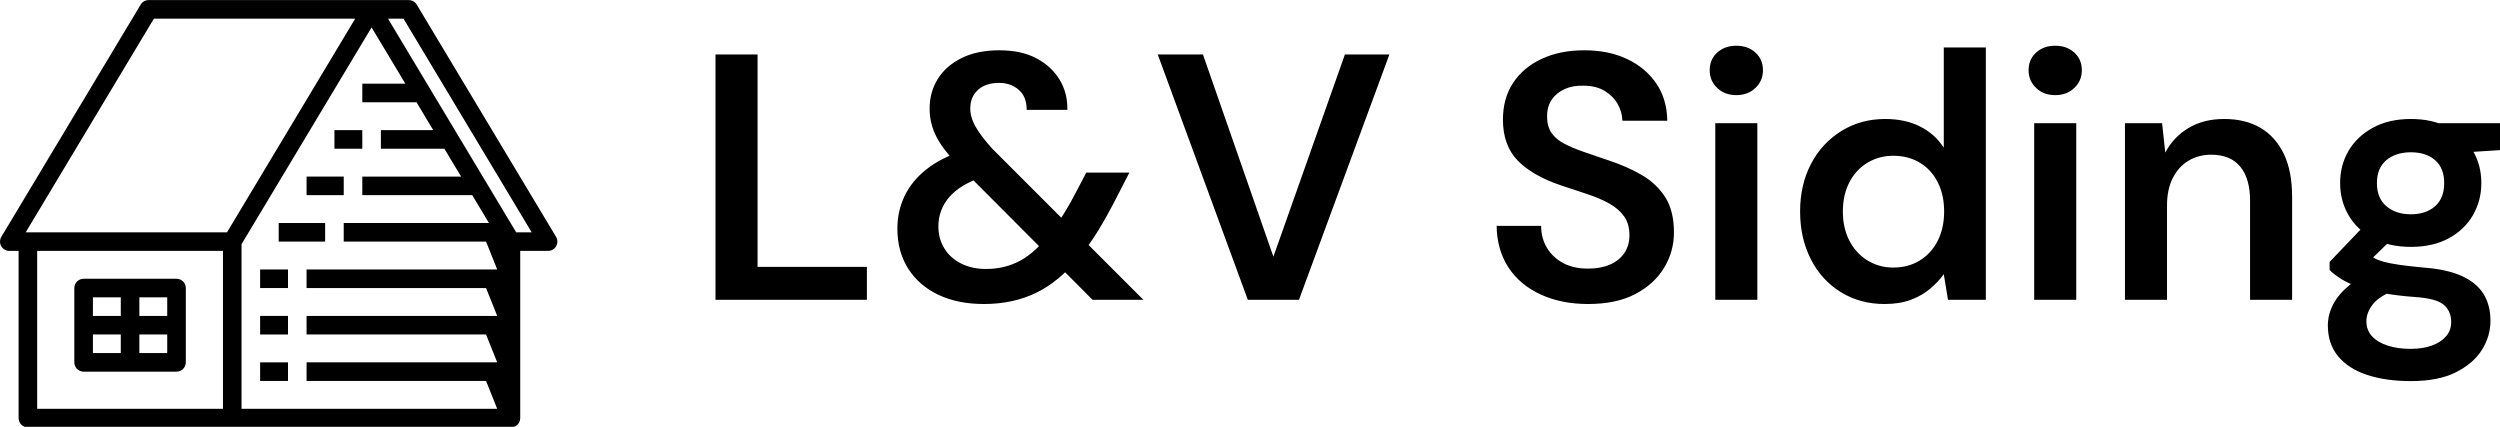 <svg baseProfile="full" height="28" version="1.1" viewBox="0 0 164 28" width="164" xmlns="http://www.w3.org/2000/svg" xmlns:ev="http://www.w3.org/2001/xml-events" xmlns:xlink="http://www.w3.org/1999/xlink"><defs /><g transform="translate(-1.217, -5.479)"><path d="M 90.625,84.375 L 90.625,56.25 L 95.312,56.25 C 95.875,56.25 96.394,55.945 96.672,55.457 C 96.949,54.969 96.941,54.367 96.652,53.883 L 73.214,14.821 C 72.933,14.352 72.421,14.063 71.875,14.063 L 28.125,14.063 C 27.578,14.063 27.066,14.352 26.785,14.821 L 3.347,53.883 C 3.058,54.367 3.05,54.969 3.327,55.457 C 3.605,55.945 4.124,56.25 4.687,56.25 L 6.249,56.25 L 6.249,84.375 C 6.249,85.238 6.948,85.938 7.812,85.938 L 89.062,85.938 C 89.925,85.938 90.624,85.238 90.624,84.375 L 90.625,84.375 M 70.992,17.187 L 92.554,53.125 L 89.945,53.125 L 68.383,17.187 L 70.992,17.187 M 71.305,28.125 L 64.062,28.125 L 64.062,31.25 L 73.125,31.25 L 73.125,31.16 L 75.992,35.937 L 67.187,35.937 L 67.187,39.062 L 77.867,39.062 L 80.68,43.75 L 64.063,43.75 L 64.063,46.875 L 82.555,46.875 L 85.367,51.562 L 60.937,51.562 L 60.937,54.687 L 84.878,54.687 L 86.753,59.375 L 54.687,59.375 L 54.687,62.5 L 84.878,62.5 L 86.753,67.187 L 54.687,67.187 L 54.687,70.312 L 84.878,70.312 L 86.753,75 L 54.687,75 L 54.687,78.125 L 84.878,78.125 L 86.753,82.812 L 43.749,82.812 L 43.749,55.121 L 65.624,18.66 L 71.305,28.125 M 29.008,17.187 L 62.867,17.187 L 41.305,53.125 L 7.446,53.125 L 29.008,17.187 M 9.375,56.249 L 40.625,56.249 L 40.625,82.811 L 9.375,82.811 L 9.375,56.249" fill="rgb(0,0,0)" transform="scale(0.39)" /><path d="M 32.812,60.938 L 17.187,60.938 C 16.324,60.938 15.624,61.637 15.624,62.501 L 15.624,75.001 C 15.624,75.864 16.324,76.563 17.187,76.563 L 32.812,76.563 C 33.675,76.563 34.374,75.864 34.374,75.001 L 34.374,62.501 C 34.374,61.637 33.675,60.938 32.812,60.938 M 31.249,67.188 L 26.562,67.188 L 26.562,64.063 L 31.249,64.063 L 31.249,67.188 M 23.437,64.063 L 23.437,67.188 L 18.749,67.188 L 18.749,64.063 L 23.437,64.063 M 18.749,70.313 L 23.437,70.313 L 23.437,73.438 L 18.749,73.438 L 18.749,70.313 M 26.562,73.438 L 26.562,70.313 L 31.249,70.313 L 31.249,73.438 L 26.562,73.438" fill="rgb(0,0,0)" transform="scale(0.39)" /><path d="M 46.875,75.0 L 51.562,75.0 L 51.562,78.125 L 46.875,78.125 L 46.875,75.0" fill="rgb(0,0,0)" transform="scale(0.39)" /><path d="M 46.875,67.188 L 51.562,67.188 L 51.562,70.313 L 46.875,70.313 L 46.875,67.188" fill="rgb(0,0,0)" transform="scale(0.39)" /><path d="M 46.875,59.375 L 51.562,59.375 L 51.562,62.5 L 46.875,62.5 L 46.875,59.375" fill="rgb(0,0,0)" transform="scale(0.39)" /><path d="M 50.0,51.562 L 57.812,51.562 L 57.812,54.687 L 50.0,54.687 L 50.0,51.562" fill="rgb(0,0,0)" transform="scale(0.39)" /><path d="M 54.688,43.75 L 60.938,43.75 L 60.938,46.875 L 54.688,46.875 L 54.688,43.75" fill="rgb(0,0,0)" transform="scale(0.39)" /><path d="M 59.375,35.938 L 64.062,35.938 L 64.062,39.063 L 59.375,39.063 L 59.375,35.938" fill="rgb(0,0,0)" transform="scale(0.39)" /><path d="M1.632 16.667V0.575H4.391V14.506H11.563V16.667Z M26.368 16.667 17.632 7.908Q16.575 6.851 16.126 5.977Q15.678 5.103 15.678 4.138Q15.678 3.034 16.218 2.172Q16.759 1.31 17.782 0.805Q18.805 0.299 20.253 0.299Q21.701 0.299 22.69 0.828Q23.678 1.356 24.207 2.23Q24.736 3.103 24.713 4.207H22.046Q22.046 3.333 21.517 2.885Q20.989 2.437 20.23 2.437Q19.356 2.437 18.851 2.897Q18.345 3.356 18.345 4.115Q18.345 4.713 18.713 5.345Q19.08 5.977 19.793 6.759L29.701 16.667ZM19.241 16.943Q17.517 16.943 16.241 16.333Q14.966 15.724 14.264 14.609Q13.563 13.494 13.563 12.0Q13.563 10.851 14.034 9.862Q14.506 8.874 15.46 8.115Q16.414 7.356 17.839 6.897L18.874 6.552L20.138 8.276L19.126 8.621Q17.678 9.103 16.966 9.931Q16.253 10.759 16.253 11.862Q16.253 12.644 16.632 13.276Q17.011 13.908 17.724 14.276Q18.437 14.644 19.379 14.644Q20.644 14.644 21.655 14.08Q22.667 13.517 23.609 12.276Q24.046 11.724 24.494 11Q24.943 10.276 25.402 9.379L25.954 8.322H28.782L27.931 9.977Q27.333 11.149 26.736 12.126Q26.138 13.103 25.494 13.862Q24.184 15.471 22.667 16.207Q21.149 16.943 19.241 16.943Z M36.552 16.667 30.644 0.575H33.609L38.23 13.839L42.92 0.575H45.839L39.908 16.667Z  M58.874 16.943Q57.126 16.943 55.77 16.322Q54.414 15.701 53.655 14.552Q52.897 13.402 52.874 11.816H55.793Q55.793 12.621 56.172 13.253Q56.552 13.885 57.23 14.253Q57.908 14.621 58.874 14.621Q59.701 14.621 60.31 14.356Q60.92 14.092 61.253 13.598Q61.586 13.103 61.586 12.437Q61.586 11.678 61.23 11.184Q60.874 10.69 60.253 10.345Q59.632 10.0 58.828 9.736Q58.023 9.471 57.126 9.172Q55.218 8.529 54.253 7.529Q53.287 6.529 53.287 4.851Q53.287 3.448 53.954 2.437Q54.621 1.425 55.828 0.862Q57.034 0.299 58.621 0.299Q60.23 0.299 61.437 0.874Q62.644 1.448 63.345 2.471Q64.046 3.494 64.069 4.92H61.126Q61.103 4.322 60.805 3.805Q60.506 3.287 59.943 2.954Q59.379 2.621 58.575 2.621Q57.885 2.598 57.345 2.839Q56.805 3.08 56.494 3.529Q56.184 3.977 56.184 4.644Q56.184 5.287 56.471 5.713Q56.759 6.138 57.31 6.425Q57.862 6.713 58.598 6.966Q59.333 7.218 60.207 7.517Q61.402 7.908 62.379 8.471Q63.356 9.034 63.931 9.931Q64.506 10.828 64.506 12.253Q64.506 13.494 63.862 14.563Q63.218 15.632 61.977 16.287Q60.736 16.943 58.874 16.943Z M67.218 16.667V5.08H69.977V16.667ZM68.598 3.241Q67.839 3.241 67.345 2.77Q66.851 2.299 66.851 1.609Q66.851 0.897 67.345 0.448Q67.839 0.0 68.598 0.0Q69.356 0.0 69.851 0.448Q70.345 0.897 70.345 1.609Q70.345 2.299 69.851 2.77Q69.356 3.241 68.598 3.241Z M78.322 16.943Q76.713 16.943 75.448 16.161Q74.184 15.379 73.483 14.0Q72.782 12.621 72.782 10.874Q72.782 9.126 73.494 7.759Q74.207 6.391 75.483 5.598Q76.759 4.805 78.368 4.805Q79.678 4.805 80.655 5.299Q81.632 5.793 82.207 6.69V0.115H84.966V16.667H82.483L82.207 14.989Q81.839 15.494 81.31 15.943Q80.782 16.391 80.046 16.667Q79.31 16.943 78.322 16.943ZM78.897 14.552Q79.885 14.552 80.644 14.08Q81.402 13.609 81.816 12.782Q82.23 11.954 82.23 10.874Q82.23 9.793 81.816 8.966Q81.402 8.138 80.644 7.678Q79.885 7.218 78.897 7.218Q77.954 7.218 77.195 7.678Q76.437 8.138 76.011 8.966Q75.586 9.793 75.586 10.874Q75.586 11.954 76.011 12.782Q76.437 13.609 77.195 14.08Q77.954 14.552 78.897 14.552Z M88.138 16.667V5.08H90.897V16.667ZM89.517 3.241Q88.759 3.241 88.264 2.77Q87.77 2.299 87.77 1.609Q87.77 0.897 88.264 0.448Q88.759 0.0 89.517 0.0Q90.276 0.0 90.77 0.448Q91.264 0.897 91.264 1.609Q91.264 2.299 90.77 2.77Q90.276 3.241 89.517 3.241Z M94.092 16.667V5.08H96.529L96.736 7.011Q97.264 6 98.253 5.402Q99.241 4.805 100.598 4.805Q102.0 4.805 102.989 5.391Q103.977 5.977 104.517 7.103Q105.057 8.23 105.057 9.908V16.667H102.299V10.161Q102.299 8.713 101.655 7.931Q101.011 7.149 99.747 7.149Q98.92 7.149 98.264 7.54Q97.609 7.931 97.23 8.678Q96.851 9.425 96.851 10.483V16.667Z M112.851 22.0Q111.218 22.0 109.989 21.598Q108.759 21.195 108.08 20.379Q107.402 19.563 107.402 18.345Q107.402 17.632 107.759 16.954Q108.115 16.276 108.839 15.69Q109.563 15.103 110.69 14.667L111.908 16.0Q110.805 16.391 110.368 16.943Q109.931 17.494 109.931 18.069Q109.931 18.667 110.31 19.069Q110.69 19.471 111.345 19.678Q112.0 19.885 112.828 19.885Q113.632 19.885 114.23 19.667Q114.828 19.448 115.161 19.057Q115.494 18.667 115.494 18.115Q115.494 17.425 115.011 17.0Q114.529 16.575 113.103 16.483Q111.885 16.391 110.966 16.218Q110.046 16.046 109.391 15.816Q108.736 15.586 108.276 15.299Q107.816 15.011 107.517 14.713V14.184L109.931 11.655L111.977 12.322L109.264 14.966L109.977 13.632Q110.207 13.793 110.448 13.931Q110.69 14.069 111.069 14.172Q111.448 14.276 112.069 14.368Q112.69 14.46 113.678 14.552Q115.218 14.667 116.184 15.103Q117.149 15.54 117.609 16.276Q118.069 17.011 118.069 18.046Q118.069 19.057 117.506 19.954Q116.943 20.851 115.793 21.425Q114.644 22.0 112.851 22.0ZM112.851 13.195Q111.402 13.195 110.356 12.632Q109.31 12.069 108.759 11.115Q108.207 10.161 108.207 9.011Q108.207 7.839 108.759 6.897Q109.31 5.954 110.356 5.379Q111.402 4.805 112.851 4.805Q114.299 4.805 115.333 5.379Q116.368 5.954 116.92 6.897Q117.471 7.839 117.471 9.011Q117.471 10.161 116.92 11.115Q116.368 12.069 115.333 12.632Q114.299 13.195 112.851 13.195ZM112.851 11.057Q113.839 11.057 114.437 10.529Q115.034 10.0 115.034 9.011Q115.034 8.023 114.437 7.506Q113.839 6.989 112.851 6.989Q111.862 6.989 111.241 7.506Q110.621 8.023 110.621 9.011Q110.621 10.0 111.241 10.529Q111.862 11.057 112.851 11.057ZM114.759 7.103 114.23 5.08H118.989V6.828Z " fill="rgb(0,0,0)" transform="translate(46.522, 8.479)" /></g></svg>